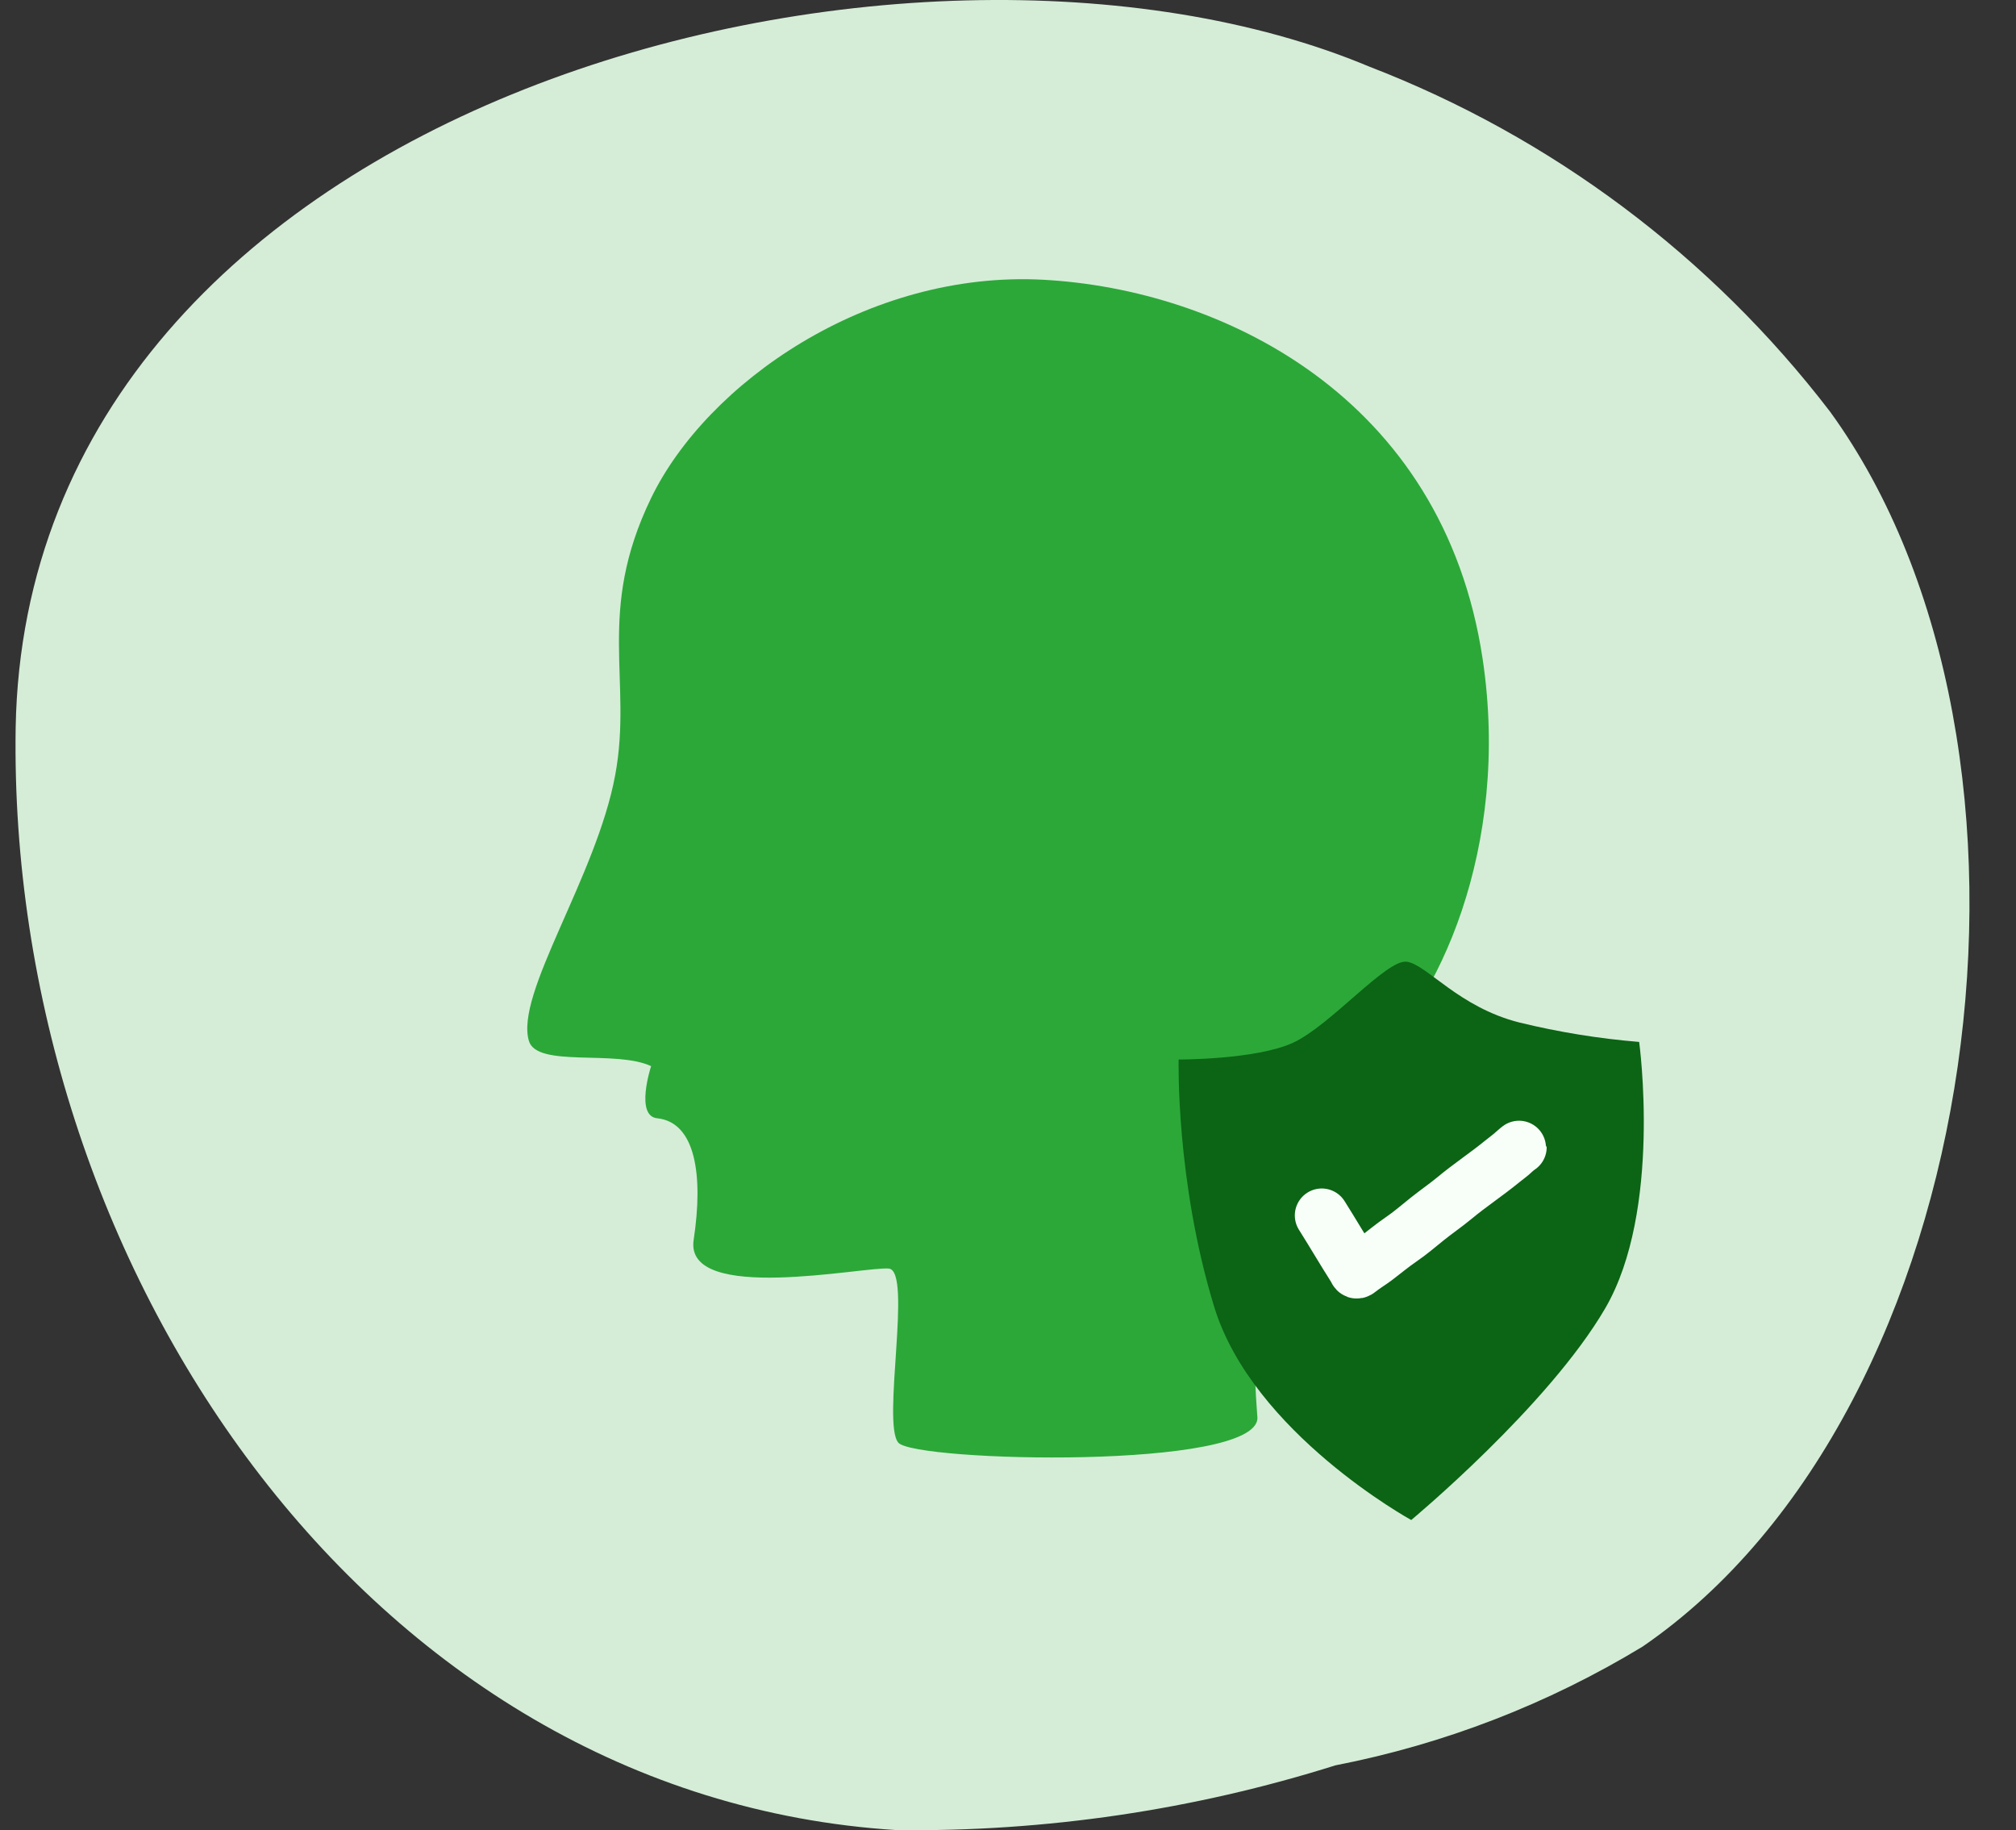 <svg width="65" height="59" viewBox="0 0 65 59" fill="none" xmlns="http://www.w3.org/2000/svg">
<rect x="0" y="0" width="65" height="59" fill="#333333" stroke="none"/>
<path d="M0.505 23.458C0.237 40.691 11.769 57.924 28.904 58.997C33.702 59.055 38.479 58.351 43.056 56.91C46.559 56.228 49.913 54.932 52.963 53.08C64.113 45.421 66.886 24.129 59.006 13.272C55.17 8.265 50.028 4.415 44.147 2.147C29.383 -4.038 0.868 3.162 0.505 23.458Z" fill="#D5EDD7"/>
<path d="M20.993 34.369C19.836 33.834 17.325 34.426 17.055 33.563C16.589 32.044 19.232 28.265 19.836 24.982C20.402 21.933 19.206 19.747 20.993 16.056C22.78 12.364 27.959 8.71 33.646 9.019C39.334 9.328 46.526 12.748 47.803 21.24C48.715 27.307 46.356 32.448 44.028 34.369C41.7 36.29 40.001 38.647 40.542 45.709C40.542 47.397 29.506 47.126 28.965 46.509C28.424 45.891 29.424 40.971 28.657 40.895C27.889 40.82 22.05 42.048 22.365 39.969C22.68 37.891 22.428 36.19 21.201 36.051C20.459 35.994 20.993 34.369 20.993 34.369Z" fill="#2CA839"/>
<g clip-path="url(#clip0)">
<path d="M38.002 34.156C38.002 34.156 40.493 34.164 41.689 33.616C42.885 33.067 44.703 30.922 45.351 31.003C45.999 31.083 47.02 32.467 48.989 32.963C50.259 33.273 51.55 33.482 52.85 33.589C52.85 33.589 53.597 39.02 51.754 42.179C49.911 45.338 45.501 49.001 45.501 49.001C45.501 49.001 40.394 46.2 39.148 42.127C37.903 38.054 38.002 34.156 38.002 34.156Z" fill="#0C6415"/>
<path d="M42.616 39.182C42.969 39.741 43.301 40.311 43.655 40.867C43.716 40.963 43.712 41.042 43.817 40.957C43.991 40.816 44.183 40.706 44.361 40.571C44.631 40.366 44.889 40.149 45.169 39.958C45.466 39.756 45.734 39.524 46.014 39.299C46.301 39.068 46.607 38.86 46.891 38.625C47.391 38.208 47.934 37.852 48.437 37.44C48.566 37.334 48.707 37.238 48.827 37.121C48.855 37.094 49 36.976 49 36.983" stroke="#F7FFF8" stroke-width="1.737" stroke-linecap="round"/>
</g>
<defs>
<clipPath id="clip0">
<rect width="15" height="18" fill="white" transform="translate(38 31)"/>
</clipPath>
</defs>
</svg>
